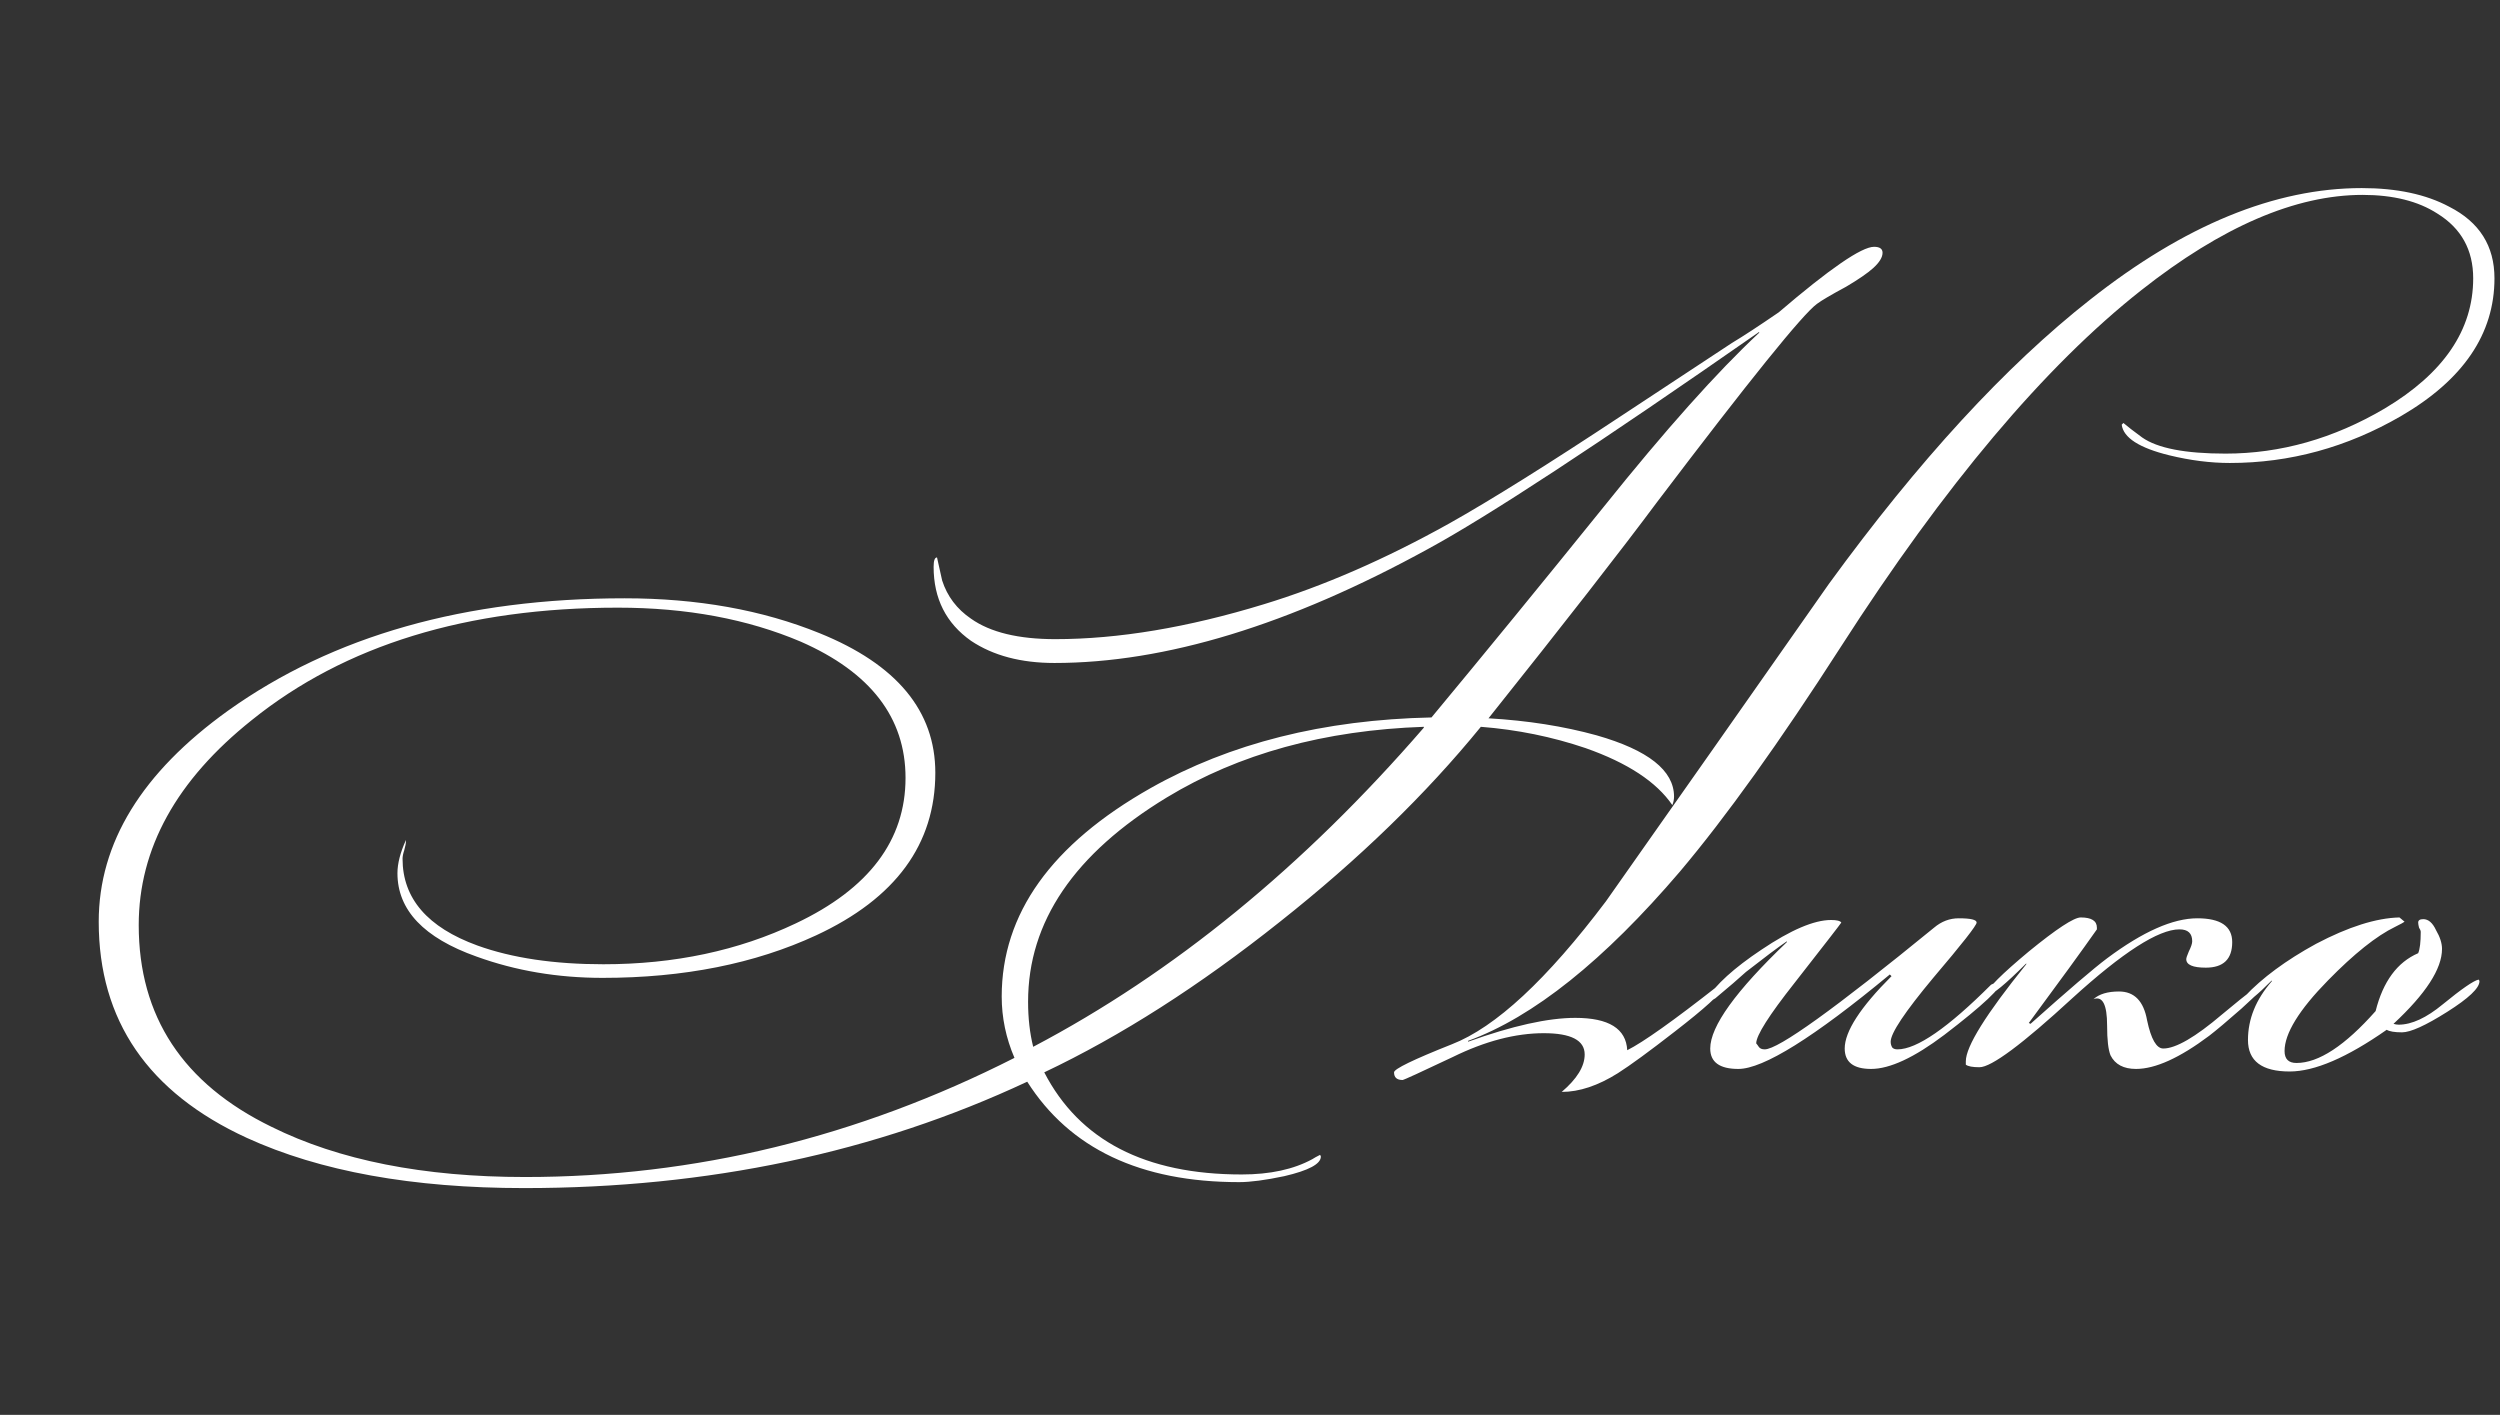 <?xml version="1.0" encoding="UTF-8"?> <svg xmlns="http://www.w3.org/2000/svg" width="235" height="133" viewBox="0 0 235 133" fill="none"><rect x="0" y="0" width="235" height="133" fill="#333333" stroke="none"/> <path d="M234.48 26.16C234.48 31.387 231.547 35.707 225.68 39.12C220.613 42.053 215.253 43.52 209.6 43.52C207.787 43.52 205.893 43.28 203.92 42.8C201.093 42.107 199.6 41.147 199.44 39.92L199.6 39.76C199.973 40.08 200.56 40.533 201.36 41.12C202.8 42.133 205.413 42.64 209.2 42.64C214.373 42.64 219.36 41.227 224.16 38.4C229.707 35.093 232.48 31.013 232.48 26.16C232.48 23.493 231.36 21.467 229.12 20.08C227.307 18.907 224.96 18.32 222.08 18.32C215.787 18.32 208.853 21.307 201.28 27.28C192.213 34.427 182.8 45.6 173.04 60.8C167.28 69.76 162.24 76.8 157.92 81.92C150.773 90.293 144.133 95.6 138 97.84V97.92C142.16 96.427 145.52 95.68 148.08 95.68C151.227 95.68 152.853 96.693 152.96 98.72C154.453 97.973 157.307 95.947 161.52 92.64H161.84L161.92 92.88C161.76 93.413 160.267 94.773 157.44 96.96C155.04 98.827 153.253 100.133 152.08 100.88C150.213 102.053 148.453 102.64 146.8 102.64C148.24 101.413 148.96 100.24 148.96 99.12C148.96 97.787 147.68 97.12 145.12 97.12C142.453 97.12 139.6 97.867 136.56 99.36C133.52 100.8 131.947 101.52 131.84 101.52C131.307 101.52 131.04 101.28 131.04 100.8C131.04 100.48 132.853 99.6 136.48 98.16C140.587 96.56 145.413 92.08 150.96 84.72C157.947 74.8 164.933 64.853 171.92 54.88C180.347 43.307 188.533 34.4 196.48 28.16C205.333 21.173 213.84 17.68 222 17.68C225.307 17.68 228.053 18.267 230.24 19.44C233.067 20.88 234.48 23.12 234.48 26.16ZM176.96 23.76C176.96 24.187 176.667 24.667 176.08 25.2C175.547 25.68 174.693 26.267 173.52 26.96C172.133 27.707 171.227 28.24 170.8 28.56C169.467 29.52 164.453 35.733 155.76 47.2C152.347 51.787 147.067 58.56 139.92 67.52C143.6 67.733 146.987 68.267 150.08 69.12C154.933 70.507 157.36 72.427 157.36 74.88C157.36 75.147 157.307 75.413 157.2 75.68C155.707 73.493 152.987 71.707 149.04 70.32C145.893 69.253 142.613 68.587 139.2 68.32C134.027 74.667 127.733 80.773 120.32 86.64C112.747 92.667 105.36 97.387 98.16 100.8C101.467 107.2 107.653 110.4 116.72 110.4C119.387 110.4 121.6 109.92 123.36 108.96C123.52 108.853 123.76 108.72 124.08 108.56C124.133 108.613 124.16 108.667 124.16 108.72C124.16 109.413 123.013 110.027 120.72 110.56C118.96 110.933 117.547 111.12 116.48 111.12C107.2 111.12 100.56 107.973 96.56 101.68C82.32 108.347 66.56 111.68 49.28 111.68C38.773 111.68 30.08 110.107 23.2 106.96C13.92 102.693 9.28 95.92 9.28 86.64C9.28 79.227 13.333 72.613 21.44 66.8C31.307 59.76 43.733 56.24 58.72 56.24C65.547 56.24 71.653 57.333 77.04 59.52C84.293 62.453 87.92 66.827 87.92 72.64C87.92 79.36 84.187 84.453 76.72 87.92C70.96 90.587 64.267 91.92 56.64 91.92C52.427 91.92 48.48 91.253 44.8 89.92C39.84 88.16 37.36 85.547 37.36 82.08C37.36 81.173 37.627 80.133 38.16 78.96V79.04C38.16 79.253 38.107 79.547 38 79.92C37.893 80.24 37.84 80.507 37.84 80.72C37.84 84.453 40.187 87.173 44.88 88.88C48.133 90.053 52.08 90.64 56.72 90.64C63.387 90.64 69.413 89.36 74.8 86.8C81.68 83.547 85.12 78.987 85.12 73.12C85.12 67.467 81.84 63.2 75.28 60.32C70.267 58.187 64.533 57.12 58.08 57.12C43.893 57.12 32.427 60.64 23.68 67.68C16.587 73.333 13.04 79.76 13.04 86.96C13.04 95.547 17.2 101.867 25.52 105.92C31.867 109.067 39.813 110.64 49.36 110.64C65.307 110.64 80.64 106.907 95.36 99.44C94.56 97.573 94.16 95.653 94.16 93.68C94.16 85.893 98.827 79.36 108.16 74.08C115.627 69.867 124.427 67.653 134.56 67.44C139.52 61.467 144.907 54.88 150.72 47.68C156.533 40.427 161.413 34.96 165.36 31.28V31.2C150.213 41.76 139.84 48.56 134.24 51.6C121.227 58.747 109.52 62.32 99.12 62.32C95.973 62.32 93.36 61.627 91.28 60.24C88.933 58.587 87.76 56.267 87.76 53.28C87.76 52.693 87.867 52.4 88.08 52.4C88.24 53.093 88.4 53.813 88.56 54.56C89.04 56.053 89.947 57.253 91.28 58.16C93.093 59.44 95.733 60.08 99.2 60.08C105.12 60.08 111.653 58.987 118.8 56.8C124.4 55.093 130.213 52.56 136.24 49.2C140.133 47.013 145.547 43.627 152.48 39.04L162.8 32.24C163.867 31.6 165.333 30.64 167.2 29.36C172 25.253 174.987 23.2 176.16 23.2C176.693 23.2 176.96 23.387 176.96 23.76ZM133.84 68.4V68.32C124.507 68.64 116.453 70.853 109.68 74.96C100.987 80.24 96.64 86.64 96.64 94.16C96.64 95.707 96.8 97.12 97.12 98.4C110.293 91.467 122.533 81.467 133.84 68.4ZM188.203 92.16C188.203 92.8 186.389 94.507 182.763 97.28C179.936 99.413 177.643 100.48 175.883 100.48C174.229 100.48 173.403 99.84 173.403 98.56C173.403 96.96 174.869 94.693 177.803 91.76L177.643 91.6C170.496 97.52 165.749 100.48 163.403 100.48C161.643 100.48 160.762 99.84 160.762 98.56C160.762 96.48 163.163 93.147 167.963 88.56V88.48C167.109 89.067 165.829 90.027 164.123 91.36C163.483 91.947 162.523 92.773 161.242 93.84C160.922 94.053 160.656 94.16 160.442 94.16L160.362 94C161.269 92.56 163.003 90.987 165.563 89.28C168.336 87.413 170.523 86.48 172.122 86.48C172.656 86.48 172.976 86.56 173.083 86.72C173.029 86.827 171.563 88.72 168.683 92.4C166.283 95.44 165.083 97.333 165.083 98.08C165.136 98.133 165.216 98.24 165.323 98.4C165.429 98.56 165.616 98.64 165.883 98.64C167.163 98.64 172.469 94.827 181.803 87.2C182.496 86.613 183.269 86.32 184.123 86.32C185.243 86.32 185.803 86.453 185.803 86.72C185.803 86.987 184.443 88.72 181.723 91.92C179.056 95.12 177.723 97.12 177.723 97.92C177.723 98.133 177.776 98.32 177.883 98.48C177.989 98.587 178.149 98.64 178.363 98.64C180.176 98.64 183.109 96.613 187.163 92.56L188.203 92.08V92.16ZM213.188 92.16C213.188 92.427 212.361 93.307 210.707 94.8C209.374 95.973 208.361 96.827 207.668 97.36C204.894 99.44 202.601 100.48 200.788 100.48C199.614 100.48 198.814 100.053 198.388 99.2C198.174 98.667 198.068 97.733 198.068 96.4C198.068 94.427 197.641 93.6 196.788 93.92C197.321 93.44 198.121 93.2 199.188 93.2C200.628 93.2 201.508 94.107 201.828 95.92C202.201 97.68 202.708 98.56 203.348 98.56C204.521 98.56 206.361 97.493 208.868 95.36C211.428 93.227 212.868 92.133 213.188 92.08V92.16ZM209.828 88.56C209.828 90.16 209.001 90.96 207.348 90.96C206.121 90.96 205.508 90.693 205.508 90.16C205.508 90.053 205.588 89.813 205.748 89.44C205.961 89.013 206.068 88.693 206.068 88.48C206.068 87.733 205.668 87.36 204.868 87.36C202.894 87.36 199.534 89.52 194.788 93.84C190.094 98.16 187.188 100.32 186.067 100.32C185.427 100.32 185.001 100.24 184.787 100.08C184.787 100.027 184.787 99.92 184.787 99.76C184.787 98.373 186.681 95.333 190.468 90.64V90.56C188.494 92.533 187.294 93.52 186.867 93.52C186.761 93.52 186.707 93.493 186.707 93.44C186.814 92.907 188.148 91.573 190.708 89.44C193.321 87.307 194.948 86.24 195.588 86.24C196.601 86.24 197.108 86.56 197.108 87.2V87.36C195.721 89.333 193.588 92.267 190.708 96.16L190.868 96.24C194.388 93.093 196.788 91.04 198.068 90.08C201.428 87.573 204.254 86.32 206.548 86.32C208.734 86.32 209.828 87.067 209.828 88.56ZM233.069 92.24C233.069 92.88 232.056 93.84 230.029 95.12C228.003 96.4 226.589 97.04 225.789 97.04C225.096 97.04 224.616 96.96 224.349 96.8C220.616 99.413 217.576 100.72 215.229 100.72C212.616 100.72 211.309 99.733 211.309 97.76C211.309 95.787 212.056 93.947 213.549 92.24V92.16C212.163 93.547 211.309 94.24 210.989 94.24C210.936 94.24 210.909 94.213 210.909 94.16V94C210.909 94 210.936 93.893 210.989 93.68C212.643 91.92 214.883 90.267 217.709 88.72C220.749 87.12 223.363 86.293 225.549 86.24L226.029 86.64C225.976 86.693 225.683 86.853 225.149 87.12C223.389 87.973 221.283 89.653 218.829 92.16C216.109 94.933 214.749 97.147 214.749 98.8C214.749 99.547 215.123 99.92 215.869 99.92C217.949 99.92 220.429 98.293 223.309 95.04C224.003 92.267 225.336 90.453 227.309 89.6C227.469 89.227 227.549 88.56 227.549 87.6C227.549 87.493 227.496 87.36 227.389 87.2C227.336 86.987 227.309 86.827 227.309 86.72C227.309 86.507 227.469 86.4 227.789 86.4C228.269 86.4 228.669 86.747 228.989 87.44C229.363 88.08 229.549 88.667 229.549 89.2C229.549 91.067 228.029 93.413 224.989 96.24C225.149 96.293 225.309 96.32 225.469 96.32C226.696 96.32 228.083 95.68 229.629 94.4C231.389 92.96 232.509 92.187 232.989 92.08C233.043 92.133 233.069 92.187 233.069 92.24Z" fill="white"></path> </svg> 
